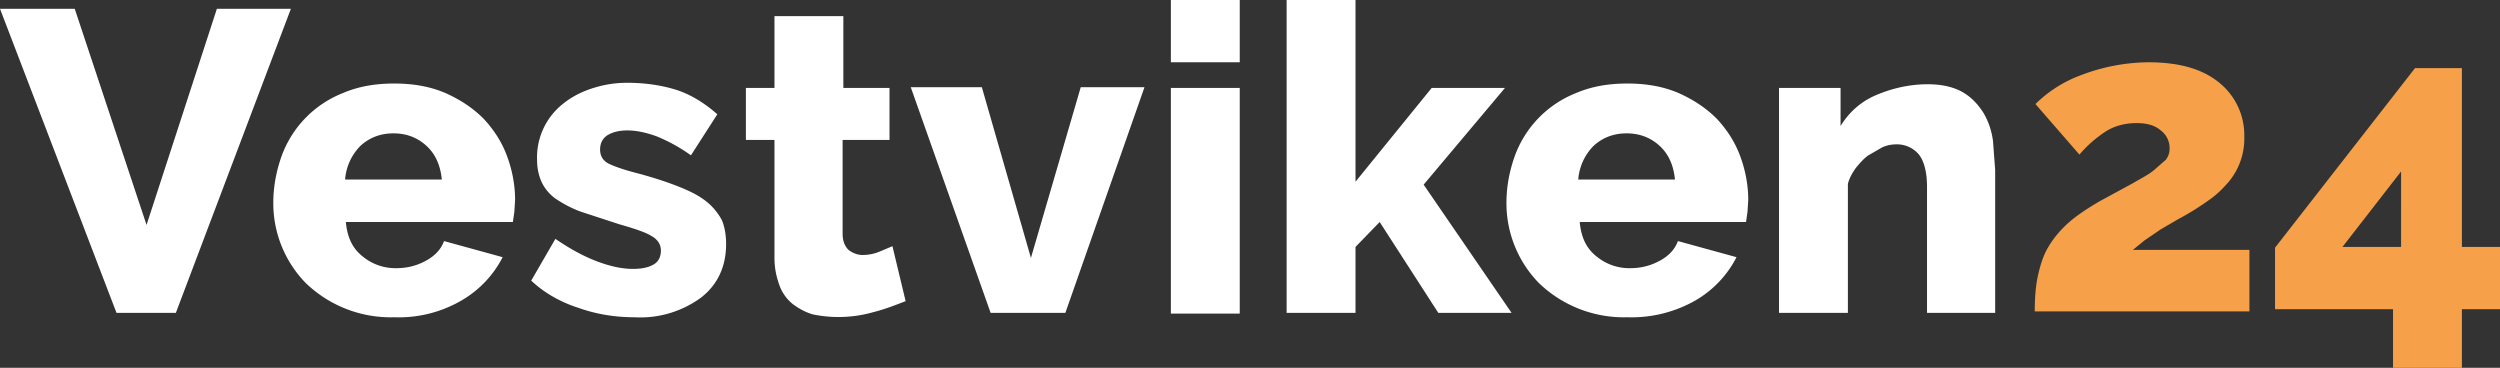 <svg id="Layer_2" data-name="Layer 2" xmlns="http://www.w3.org/2000/svg" viewBox="0 0 341.2 50.2"><rect x="0" y="0" width="341.2" height="50.2" fill="#333333" stroke="none"/><defs><style>.cls-1{fill:#f6a14a}.cls-2{fill:#fff}</style></defs><g id="Layer_1-2" data-name="Layer 1"><path class="cls-2" d="M10.2 1.2 20 30.7l9.6-29.5h10.1L24 42.7h-8.1L0 1.2h10.2ZM53.8 43.3a16.7 16.7 0 0 1-12.1-4.7 15.6 15.6 0 0 1-4.4-10.9c0-2.2.4-4.3 1.1-6.3a14.6 14.6 0 0 1 8.4-8.7c2.1-.9 4.4-1.3 7-1.3s4.9.4 7 1.3c2 .9 3.7 2 5.2 3.5 1.4 1.5 2.5 3.2 3.2 5.1.7 1.9 1.1 3.9 1.1 6l-.1 1.6-.2 1.4H47.2c.2 2.1.9 3.6 2.3 4.7a7 7 0 0 0 4.6 1.6c1.4 0 2.7-.3 4-1s2.1-1.6 2.5-2.7l8 2.2A14.4 14.4 0 0 1 63 41a17 17 0 0 1-9.2 2.3Zm6.5-18.8c-.2-2-.9-3.5-2.1-4.6s-2.7-1.7-4.5-1.7-3.3.6-4.5 1.7a7.3 7.3 0 0 0-2.1 4.6h13.2ZM86.6 43.3c-2.6 0-5.2-.4-7.7-1.3-2.5-.8-4.7-2.1-6.4-3.7l3.3-5.7c1.9 1.3 3.7 2.3 5.5 3s3.5 1.1 5.1 1.1c1.2 0 2.1-.2 2.8-.6.7-.4 1-1.1 1-1.9s-.4-1.5-1.3-2c-.8-.5-2.3-1-4.4-1.6l-5.2-1.7c-1.4-.5-2.6-1.2-3.5-1.8a5.9 5.9 0 0 1-1.9-2.3c-.4-.9-.6-1.9-.6-3a9.3 9.3 0 0 1 3.5-7.6c1.1-.9 2.4-1.6 3.9-2.1s3.1-.8 4.9-.8c2.3 0 4.5.3 6.5.9s4 1.8 5.8 3.4l-3.6 5.6a22.8 22.8 0 0 0-4.7-2.6c-1.4-.5-2.7-.8-4-.8-1 0-1.9.2-2.6.6-.7.4-1.1 1.1-1.1 2s.4 1.5 1.1 1.9c.8.4 2.2.9 4.2 1.4 2.2.6 4 1.2 5.5 1.8s2.7 1.2 3.7 2c.9.7 1.6 1.6 2.1 2.5.4.9.6 2.1.6 3.3 0 3-1.1 5.5-3.4 7.3a14 14 0 0 1-9.1 2.7ZM123.6 41.1c-1.3.5-2.8 1.1-4.4 1.5a17.3 17.3 0 0 1-8.3.3c-1-.3-1.9-.8-2.7-1.4a5.8 5.8 0 0 1-1.8-2.5c-.4-1.1-.7-2.3-.7-3.8V19.1h-3.9V12h3.9V2.2h9.4V12h6.3v7.1H115v12.8c0 1 .3 1.7.8 2.2.5.4 1.2.7 1.9.7s1.4-.1 2.2-.4l1.9-.8 1.8 7.5ZM135.2 42.7l-10.9-30.8h9.7l6.7 23.3 6.8-23.3h8.7l-10.8 30.8h-10.2ZM159.8 8.5V0h9.4v8.5h-9.4Zm0 34.2V12h9.4v30.8h-9.4v-.1ZM196.3 42.7l-8-12.4-3.3 3.4v9h-9.4V0h9.4v24.8L195.4 12h10l-11.1 13.2 12 17.5h-10Z"/><path class="cls-2" d="M222.1 43.3a16.7 16.7 0 0 1-12.1-4.7 15.6 15.6 0 0 1-4.4-10.9c0-2.2.4-4.3 1.1-6.3a14.6 14.6 0 0 1 8.4-8.7c2.1-.9 4.4-1.3 7-1.3s4.9.4 7 1.3c2 .9 3.7 2 5.2 3.5 1.4 1.5 2.5 3.2 3.2 5.1.7 1.9 1.1 3.9 1.1 6l-.1 1.6-.2 1.4h-22.7c.2 2.1.9 3.6 2.3 4.7a7 7 0 0 0 4.6 1.6c1.4 0 2.7-.3 4-1s2.1-1.6 2.5-2.7l8 2.2a14.4 14.4 0 0 1-5.6 5.9 17.6 17.6 0 0 1-9.3 2.3Zm6.5-18.8c-.2-2-.9-3.5-2.1-4.6-1.2-1.1-2.7-1.7-4.5-1.7s-3.3.6-4.5 1.7a7.3 7.3 0 0 0-2.1 4.6h13.2ZM272.4 42.7H263V25.5c0-2-.4-3.5-1.1-4.4a3.9 3.9 0 0 0-3-1.4c-.7 0-1.3.1-2 .4l-1.9 1.1c-.6.4-1.2 1.1-1.7 1.7-.5.7-.9 1.4-1.1 2.2v17.6h-9.4V12h8.4v5.2c1.1-1.8 2.7-3.3 4.8-4.2s4.5-1.5 7.1-1.5c2 0 3.6.4 4.8 1.1 1.2.7 2.1 1.7 2.8 2.8.7 1.2 1.1 2.4 1.3 3.8l.3 4v19.5h.1Z"/><path class="cls-1" d="M277.7 42.7c0-1.8.1-3.5.4-4.9s.7-2.8 1.4-4c.7-1.2 1.6-2.3 2.7-3.3s2.6-2 4.3-3l4.6-2.5c1.2-.7 2.2-1.2 2.9-1.8l1.6-1.4c.3-.4.5-.9.5-1.4a3 3 0 0 0-1.2-2.6c-.8-.7-1.9-1-3.3-1-1.6 0-3.1.4-4.3 1.2-1.2.8-2.4 1.8-3.5 3.1l-6-6.9a17.3 17.3 0 0 1 6.1-3.9 26.3 26.3 0 0 1 9.3-1.8c4.2 0 7.4.9 9.7 2.8a9.2 9.2 0 0 1 3.4 7.4 9.2 9.2 0 0 1-2.2 6.2c-.7.8-1.4 1.5-2.2 2.1a36.9 36.9 0 0 1-4.6 2.9l-2.4 1.4-2.2 1.5-1.6 1.3H307v8.4h-29.3v.2ZM326.6 50.2v-8h-16.1v-8.4l19.1-24.5h6.4v24.4h5.2v8.5H336v8h-9.4Zm-6.9-16.5h8V23.4l-8 10.3Z"/></g></svg>